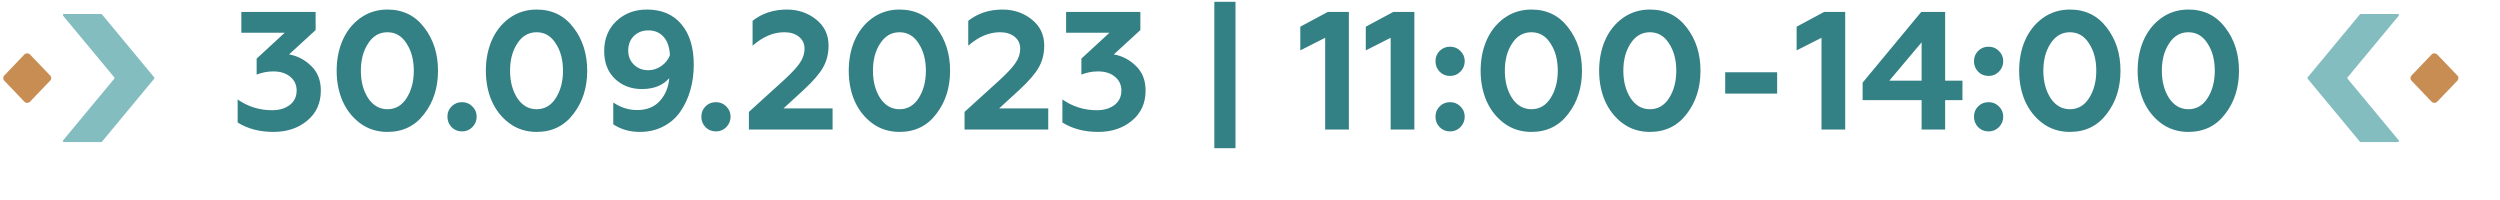<svg width="714" height="57" viewBox="0 0 714 57" fill="none" xmlns="http://www.w3.org/2000/svg">
<path d="M78.096 37.672C74.128 37.672 70.72 36.776 67.872 34.984V28.408C70.816 30.456 74.096 31.48 77.712 31.48C79.76 31.48 81.44 30.984 82.752 29.992C84.064 28.968 84.72 27.592 84.72 25.864C84.72 24.232 84.112 22.92 82.896 21.928C81.68 20.904 80.064 20.392 78.048 20.392C76.416 20.392 74.832 20.696 73.296 21.304V16.744L81.312 9.352H68.928V3.4H90.144V8.584L82.56 15.544C84.96 15.96 87.072 17.064 88.896 18.856C90.72 20.616 91.632 22.952 91.632 25.864C91.632 29.448 90.336 32.312 87.744 34.456C85.184 36.6 81.968 37.672 78.096 37.672ZM110.647 37.672C107.671 37.672 105.063 36.84 102.823 35.176C100.647 33.544 98.983 31.432 97.831 28.84C96.711 26.248 96.151 23.368 96.151 20.2C96.151 17.064 96.695 14.216 97.783 11.656C98.935 8.968 100.631 6.808 102.871 5.176C105.143 3.544 107.735 2.728 110.647 2.728C115.063 2.728 118.567 4.44 121.159 7.864C123.783 11.256 125.095 15.368 125.095 20.2C125.095 25.032 123.783 29.144 121.159 32.536C118.567 35.96 115.063 37.672 110.647 37.672ZM105.127 28.024C106.535 30.136 108.375 31.192 110.647 31.192C112.951 31.192 114.775 30.136 116.119 28.024C117.495 25.88 118.183 23.272 118.183 20.2C118.183 17.096 117.495 14.504 116.119 12.424C114.775 10.28 112.951 9.208 110.647 9.208C108.343 9.208 106.503 10.28 105.127 12.424C103.751 14.504 103.063 17.096 103.063 20.2C103.063 23.272 103.751 25.88 105.127 28.024ZM131.961 37.528C130.777 37.528 129.785 37.128 128.985 36.328C128.185 35.496 127.785 34.488 127.785 33.304C127.785 32.152 128.185 31.176 128.985 30.376C129.785 29.576 130.777 29.176 131.961 29.176C133.113 29.176 134.089 29.576 134.889 30.376C135.721 31.176 136.137 32.152 136.137 33.304C136.137 34.488 135.721 35.496 134.889 36.328C134.089 37.128 133.113 37.528 131.961 37.528ZM153.257 37.672C150.281 37.672 147.673 36.84 145.433 35.176C143.257 33.544 141.593 31.432 140.441 28.84C139.321 26.248 138.761 23.368 138.761 20.2C138.761 17.064 139.305 14.216 140.393 11.656C141.545 8.968 143.241 6.808 145.481 5.176C147.753 3.544 150.345 2.728 153.257 2.728C157.673 2.728 161.177 4.44 163.769 7.864C166.393 11.256 167.705 15.368 167.705 20.2C167.705 25.032 166.393 29.144 163.769 32.536C161.177 35.96 157.673 37.672 153.257 37.672ZM147.737 28.024C149.145 30.136 150.985 31.192 153.257 31.192C155.561 31.192 157.385 30.136 158.729 28.024C160.105 25.88 160.793 23.272 160.793 20.2C160.793 17.096 160.105 14.504 158.729 12.424C157.385 10.28 155.561 9.208 153.257 9.208C150.953 9.208 149.113 10.28 147.737 12.424C146.361 14.504 145.673 17.096 145.673 20.2C145.673 23.272 146.361 25.88 147.737 28.024ZM184.748 2.728C188.972 2.728 192.252 4.12 194.588 6.904C196.956 9.688 198.14 13.544 198.14 18.472C198.14 21 197.82 23.4 197.18 25.672C196.54 27.944 195.596 29.992 194.348 31.816C193.132 33.608 191.516 35.032 189.5 36.088C187.516 37.144 185.26 37.672 182.732 37.672C179.852 37.672 177.324 36.952 175.148 35.512V29.272C177.26 30.712 179.532 31.432 181.964 31.432C184.716 31.432 186.876 30.568 188.444 28.84C190.044 27.08 190.94 24.904 191.132 22.312C189.34 24.392 186.732 25.432 183.308 25.432C180.236 25.432 177.676 24.456 175.628 22.504C173.58 20.552 172.556 17.912 172.556 14.584C172.556 11.096 173.708 8.248 176.012 6.04C178.348 3.832 181.26 2.728 184.748 2.728ZM185.18 8.68C183.484 8.68 182.092 9.224 181.004 10.312C179.948 11.368 179.42 12.744 179.42 14.44C179.42 16.072 179.964 17.416 181.052 18.472C182.14 19.528 183.516 20.056 185.18 20.056C186.492 20.056 187.724 19.656 188.876 18.856C190.028 18.056 190.844 17.032 191.324 15.784C191.228 13.512 190.636 11.768 189.548 10.552C188.46 9.304 187.004 8.68 185.18 8.68ZM204.477 37.528C203.293 37.528 202.301 37.128 201.501 36.328C200.701 35.496 200.301 34.488 200.301 33.304C200.301 32.152 200.701 31.176 201.501 30.376C202.301 29.576 203.293 29.176 204.477 29.176C205.629 29.176 206.605 29.576 207.405 30.376C208.237 31.176 208.653 32.152 208.653 33.304C208.653 34.488 208.237 35.496 207.405 36.328C206.605 37.128 205.629 37.528 204.477 37.528ZM237.787 37H213.883V31.96L223.771 22.984C226.043 20.904 227.595 19.24 228.427 17.992C229.323 16.712 229.771 15.352 229.771 13.912C229.771 12.472 229.243 11.336 228.187 10.504C227.131 9.64 225.739 9.208 224.011 9.208C220.875 9.208 217.851 10.488 214.939 13.048V5.944C217.659 3.8 220.923 2.728 224.731 2.728C227.931 2.728 230.715 3.672 233.083 5.56C235.451 7.448 236.635 9.928 236.635 13C236.635 15.368 236.107 17.464 235.051 19.288C234.091 21.016 232.251 23.144 229.531 25.672L223.771 30.952H237.787V37ZM256.897 37.672C253.921 37.672 251.313 36.84 249.073 35.176C246.897 33.544 245.233 31.432 244.081 28.84C242.961 26.248 242.401 23.368 242.401 20.2C242.401 17.064 242.945 14.216 244.033 11.656C245.185 8.968 246.881 6.808 249.121 5.176C251.393 3.544 253.985 2.728 256.897 2.728C261.313 2.728 264.817 4.44 267.409 7.864C270.033 11.256 271.345 15.368 271.345 20.2C271.345 25.032 270.033 29.144 267.409 32.536C264.817 35.96 261.313 37.672 256.897 37.672ZM251.377 28.024C252.785 30.136 254.625 31.192 256.897 31.192C259.201 31.192 261.025 30.136 262.369 28.024C263.745 25.88 264.433 23.272 264.433 20.2C264.433 17.096 263.745 14.504 262.369 12.424C261.025 10.28 259.201 9.208 256.897 9.208C254.593 9.208 252.753 10.28 251.377 12.424C250.001 14.504 249.313 17.096 249.313 20.2C249.313 23.272 250.001 25.88 251.377 28.024ZM299.381 37H275.477V31.96L285.365 22.984C287.637 20.904 289.189 19.24 290.021 17.992C290.917 16.712 291.365 15.352 291.365 13.912C291.365 12.472 290.837 11.336 289.781 10.504C288.725 9.64 287.333 9.208 285.605 9.208C282.469 9.208 279.445 10.488 276.533 13.048V5.944C279.253 3.8 282.517 2.728 286.325 2.728C289.525 2.728 292.309 3.672 294.677 5.56C297.045 7.448 298.229 9.928 298.229 13C298.229 15.368 297.701 17.464 296.645 19.288C295.685 21.016 293.845 23.144 291.125 25.672L285.365 30.952H299.381V37ZM313.643 37.672C309.675 37.672 306.267 36.776 303.419 34.984V28.408C306.363 30.456 309.643 31.48 313.259 31.48C315.307 31.48 316.987 30.984 318.299 29.992C319.611 28.968 320.267 27.592 320.267 25.864C320.267 24.232 319.659 22.92 318.443 21.928C317.227 20.904 315.611 20.392 313.595 20.392C311.963 20.392 310.379 20.696 308.843 21.304V16.744L316.859 9.352H304.475V3.4H325.691V8.584L318.107 15.544C320.507 15.96 322.619 17.064 324.443 18.856C326.267 20.616 327.179 22.952 327.179 25.864C327.179 29.448 325.883 32.312 323.291 34.456C320.731 36.6 317.515 37.672 313.643 37.672ZM352.859 42.328H346.811V0.52H352.859V42.328ZM385.238 37H378.47V10.792L371.366 14.392V7.624L379.238 3.4H385.238V37ZM403.941 37H397.173V10.792L390.069 14.392V7.624L397.941 3.4H403.941V37ZM414.148 21.688C412.965 21.688 411.973 21.288 411.173 20.488C410.373 19.656 409.973 18.648 409.973 17.464C409.973 16.312 410.373 15.336 411.173 14.536C411.973 13.736 412.965 13.336 414.148 13.336C415.301 13.336 416.277 13.736 417.077 14.536C417.909 15.336 418.325 16.312 418.325 17.464C418.325 18.648 417.909 19.656 417.077 20.488C416.277 21.288 415.301 21.688 414.148 21.688ZM414.148 37.528C412.965 37.528 411.973 37.128 411.173 36.328C410.373 35.496 409.973 34.488 409.973 33.304C409.973 32.152 410.373 31.176 411.173 30.376C411.973 29.576 412.965 29.176 414.148 29.176C415.301 29.176 416.277 29.576 417.077 30.376C417.909 31.176 418.325 32.152 418.325 33.304C418.325 34.488 417.909 35.496 417.077 36.328C416.277 37.128 415.301 37.528 414.148 37.528ZM437.366 37.672C434.39 37.672 431.782 36.84 429.542 35.176C427.366 33.544 425.702 31.432 424.55 28.84C423.43 26.248 422.87 23.368 422.87 20.2C422.87 17.064 423.414 14.216 424.502 11.656C425.654 8.968 427.35 6.808 429.59 5.176C431.862 3.544 434.454 2.728 437.366 2.728C441.782 2.728 445.286 4.44 447.878 7.864C450.502 11.256 451.814 15.368 451.814 20.2C451.814 25.032 450.502 29.144 447.878 32.536C445.286 35.96 441.782 37.672 437.366 37.672ZM431.846 28.024C433.254 30.136 435.094 31.192 437.366 31.192C439.67 31.192 441.494 30.136 442.838 28.024C444.214 25.88 444.902 23.272 444.902 20.2C444.902 17.096 444.214 14.504 442.838 12.424C441.494 10.28 439.67 9.208 437.366 9.208C435.062 9.208 433.222 10.28 431.846 12.424C430.47 14.504 429.782 17.096 429.782 20.2C429.782 23.272 430.47 25.88 431.846 28.024ZM471.21 37.672C468.234 37.672 465.626 36.84 463.386 35.176C461.21 33.544 459.546 31.432 458.394 28.84C457.274 26.248 456.714 23.368 456.714 20.2C456.714 17.064 457.258 14.216 458.346 11.656C459.498 8.968 461.194 6.808 463.434 5.176C465.706 3.544 468.298 2.728 471.21 2.728C475.626 2.728 479.13 4.44 481.722 7.864C484.346 11.256 485.658 15.368 485.658 20.2C485.658 25.032 484.346 29.144 481.722 32.536C479.13 35.96 475.626 37.672 471.21 37.672ZM465.69 28.024C467.098 30.136 468.938 31.192 471.21 31.192C473.514 31.192 475.338 30.136 476.682 28.024C478.058 25.88 478.746 23.272 478.746 20.2C478.746 17.096 478.058 14.504 476.682 12.424C475.338 10.28 473.514 9.208 471.21 9.208C468.906 9.208 467.066 10.28 465.69 12.424C464.314 14.504 463.626 17.096 463.626 20.2C463.626 23.272 464.314 25.88 465.69 28.024ZM507.549 26.728H492.717V20.632H507.549V26.728ZM526.988 37H520.22V10.792L513.116 14.392V7.624L520.988 3.4H526.988V37ZM555.531 37H548.811V28.6H531.963V23.608L548.715 3.4H555.531V23.032H560.475V28.6H555.531V37ZM548.811 12.088L539.595 23.032H548.811V12.088ZM567.945 21.688C566.761 21.688 565.769 21.288 564.969 20.488C564.169 19.656 563.769 18.648 563.769 17.464C563.769 16.312 564.169 15.336 564.969 14.536C565.769 13.736 566.761 13.336 567.945 13.336C569.097 13.336 570.073 13.736 570.873 14.536C571.705 15.336 572.121 16.312 572.121 17.464C572.121 18.648 571.705 19.656 570.873 20.488C570.073 21.288 569.097 21.688 567.945 21.688ZM567.945 37.528C566.761 37.528 565.769 37.128 564.969 36.328C564.169 35.496 563.769 34.488 563.769 33.304C563.769 32.152 564.169 31.176 564.969 30.376C565.769 29.576 566.761 29.176 567.945 29.176C569.097 29.176 570.073 29.576 570.873 30.376C571.705 31.176 572.121 32.152 572.121 33.304C572.121 34.488 571.705 35.496 570.873 36.328C570.073 37.128 569.097 37.528 567.945 37.528ZM591.163 37.672C588.187 37.672 585.579 36.84 583.339 35.176C581.163 33.544 579.499 31.432 578.347 28.84C577.227 26.248 576.667 23.368 576.667 20.2C576.667 17.064 577.211 14.216 578.299 11.656C579.451 8.968 581.147 6.808 583.387 5.176C585.659 3.544 588.251 2.728 591.163 2.728C595.579 2.728 599.083 4.44 601.675 7.864C604.299 11.256 605.611 15.368 605.611 20.2C605.611 25.032 604.299 29.144 601.675 32.536C599.083 35.96 595.579 37.672 591.163 37.672ZM585.643 28.024C587.051 30.136 588.891 31.192 591.163 31.192C593.467 31.192 595.291 30.136 596.635 28.024C598.011 25.88 598.699 23.272 598.699 20.2C598.699 17.096 598.011 14.504 596.635 12.424C595.291 10.28 593.467 9.208 591.163 9.208C588.859 9.208 587.019 10.28 585.643 12.424C584.267 14.504 583.579 17.096 583.579 20.2C583.579 23.272 584.267 25.88 585.643 28.024ZM625.007 37.672C622.031 37.672 619.423 36.84 617.183 35.176C615.007 33.544 613.343 31.432 612.191 28.84C611.071 26.248 610.511 23.368 610.511 20.2C610.511 17.064 611.055 14.216 612.143 11.656C613.295 8.968 614.991 6.808 617.231 5.176C619.503 3.544 622.095 2.728 625.007 2.728C629.423 2.728 632.927 4.44 635.519 7.864C638.143 11.256 639.455 15.368 639.455 20.2C639.455 25.032 638.143 29.144 635.519 32.536C632.927 35.96 629.423 37.672 625.007 37.672ZM619.487 28.024C620.895 30.136 622.735 31.192 625.007 31.192C627.311 31.192 629.135 30.136 630.479 28.024C631.855 25.88 632.543 23.272 632.543 20.2C632.543 17.096 631.855 14.504 630.479 12.424C629.135 10.28 627.311 9.208 625.007 9.208C622.703 9.208 620.863 10.28 619.487 12.424C618.111 14.504 617.423 17.096 617.423 20.2C617.423 23.272 618.111 25.88 619.487 28.024Z" fill="#338085"/>
<path d="M14.329 23.034L8.569 29.041C8.127 29.491 7.398 29.491 6.956 29.041L1.215 23.034C0.812 22.622 0.812 21.986 1.215 21.574L6.956 15.566C7.398 15.117 8.127 15.117 8.569 15.566L14.329 21.574C14.732 21.967 14.732 22.603 14.329 23.034Z" fill="#C88D53"/>
<path d="M29.113 40.476L44.032 22.491C44.128 22.378 44.128 22.191 44.032 22.079L29.113 4.094C29.056 4.037 28.998 4 28.922 4H18.227C17.996 4 17.881 4.318 18.035 4.505L32.627 22.079C32.723 22.191 32.723 22.378 32.627 22.491L18.035 40.065C17.881 40.252 17.996 40.57 18.227 40.57H28.922C28.998 40.57 29.075 40.532 29.113 40.476Z" fill="#84BDC0"/>
<path d="M701.831 23.034L696.071 29.041C695.63 29.491 694.9 29.491 694.458 29.041L688.717 23.034C688.314 22.622 688.314 21.986 688.717 21.574L694.458 15.566C694.9 15.117 695.63 15.117 696.071 15.566L701.831 21.574C702.235 21.967 702.235 22.603 701.831 23.034Z" fill="#C88D53"/>
<path d="M673.991 40.476L659.072 22.491C658.976 22.378 658.976 22.191 659.072 22.079L673.991 4.094C674.048 4.037 674.106 4 674.183 4H684.878C685.108 4 685.223 4.318 685.07 4.505L670.477 22.079C670.381 22.191 670.381 22.378 670.477 22.491L685.07 40.065C685.223 40.252 685.108 40.57 684.878 40.57H674.183C674.106 40.57 674.029 40.532 673.991 40.476Z" fill="#84BDC0"/>
</svg>
